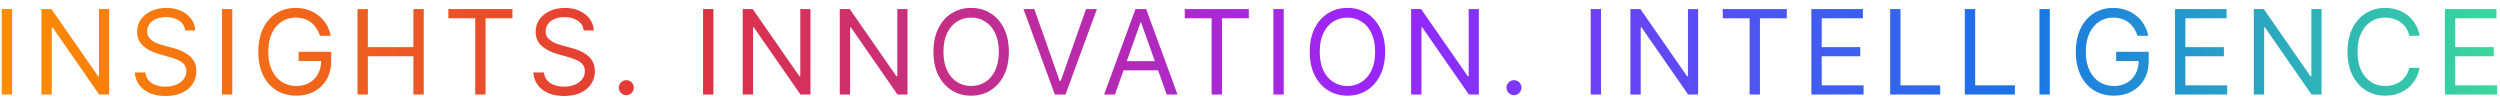 <svg xmlns="http://www.w3.org/2000/svg" fill="none" viewBox="0 0 291 12" height="12" width="291">
<path fill="url(#paint0_linear_100_444)" d="M1.408 1.057V11H0.204V1.057H1.408ZM12.707 1.057V11H11.542L6.123 3.193H6.026V11H4.822V1.057H5.988L11.425 8.883H11.522V1.057H12.707ZM21.554 3.543C21.496 3.051 21.259 2.669 20.845 2.397C20.431 2.125 19.923 1.989 19.321 1.989C18.88 1.989 18.495 2.06 18.165 2.203C17.838 2.345 17.582 2.541 17.398 2.79C17.217 3.039 17.126 3.323 17.126 3.64C17.126 3.905 17.189 4.133 17.316 4.324C17.445 4.512 17.61 4.669 17.811 4.795C18.011 4.918 18.222 5.02 18.442 5.101C18.662 5.179 18.864 5.242 19.049 5.29L20.059 5.562C20.317 5.63 20.606 5.724 20.923 5.844C21.243 5.964 21.549 6.127 21.84 6.334C22.135 6.538 22.378 6.8 22.569 7.121C22.76 7.441 22.855 7.834 22.855 8.301C22.855 8.838 22.714 9.323 22.433 9.757C22.154 10.191 21.747 10.536 21.209 10.791C20.675 11.047 20.026 11.175 19.262 11.175C18.55 11.175 17.934 11.06 17.413 10.83C16.895 10.6 16.487 10.28 16.189 9.869C15.895 9.458 15.728 8.98 15.689 8.437H16.932C16.964 8.812 17.09 9.123 17.311 9.369C17.534 9.611 17.816 9.793 18.155 9.912C18.498 10.029 18.867 10.087 19.262 10.087C19.722 10.087 20.135 10.013 20.5 9.864C20.866 9.712 21.156 9.501 21.369 9.233C21.583 8.961 21.69 8.644 21.69 8.281C21.69 7.951 21.598 7.682 21.413 7.475C21.229 7.268 20.986 7.1 20.685 6.97C20.384 6.841 20.059 6.728 19.709 6.63L18.485 6.281C17.709 6.058 17.094 5.739 16.641 5.324C16.188 4.91 15.961 4.368 15.961 3.698C15.961 3.141 16.111 2.656 16.412 2.241C16.717 1.824 17.125 1.5 17.636 1.27C18.151 1.037 18.725 0.921 19.359 0.921C20 0.921 20.57 1.036 21.068 1.266C21.567 1.492 21.962 1.803 22.253 2.198C22.548 2.593 22.703 3.041 22.719 3.543H21.554ZM27.039 1.057V11H25.835V1.057H27.039ZM37.25 4.164C37.143 3.837 37.002 3.544 36.828 3.285C36.656 3.023 36.451 2.8 36.211 2.615C35.975 2.431 35.706 2.29 35.405 2.193C35.104 2.096 34.774 2.047 34.415 2.047C33.826 2.047 33.29 2.199 32.808 2.504C32.325 2.808 31.942 3.256 31.657 3.848C31.372 4.441 31.23 5.167 31.23 6.028C31.23 6.889 31.374 7.616 31.662 8.208C31.95 8.801 32.34 9.249 32.832 9.553C33.324 9.857 33.877 10.01 34.492 10.01C35.062 10.01 35.564 9.888 35.998 9.645C36.434 9.399 36.774 9.053 37.017 8.606C37.263 8.157 37.386 7.627 37.386 7.019L37.755 7.097H34.764V6.028H38.551V7.097C38.551 7.915 38.377 8.627 38.027 9.233C37.681 9.838 37.202 10.307 36.59 10.641C35.981 10.971 35.282 11.136 34.492 11.136C33.612 11.136 32.838 10.929 32.172 10.514C31.508 10.1 30.99 9.511 30.618 8.747C30.249 7.983 30.065 7.077 30.065 6.028C30.065 5.242 30.17 4.535 30.38 3.907C30.594 3.276 30.895 2.738 31.283 2.295C31.672 1.851 32.131 1.512 32.662 1.275C33.193 1.039 33.777 0.921 34.415 0.921C34.939 0.921 35.428 1 35.881 1.159C36.337 1.314 36.743 1.536 37.1 1.824C37.459 2.109 37.758 2.45 37.998 2.848C38.237 3.243 38.402 3.682 38.493 4.164H37.25ZM41.613 11V1.057H42.818V5.485H48.119V1.057H49.323V11H48.119V6.553H42.818V11H41.613ZM52.19 2.125V1.057H59.647V2.125H56.521V11H55.317V2.125H52.19ZM67.943 3.543C67.885 3.051 67.649 2.669 67.235 2.397C66.82 2.125 66.312 1.989 65.71 1.989C65.27 1.989 64.885 2.06 64.555 2.203C64.228 2.345 63.972 2.541 63.788 2.79C63.606 3.039 63.516 3.323 63.516 3.64C63.516 3.905 63.579 4.133 63.705 4.324C63.834 4.512 63.999 4.669 64.2 4.795C64.401 4.918 64.611 5.02 64.831 5.101C65.051 5.179 65.254 5.242 65.438 5.29L66.448 5.562C66.707 5.63 66.995 5.724 67.312 5.844C67.633 5.964 67.939 6.127 68.23 6.334C68.524 6.538 68.767 6.8 68.958 7.121C69.149 7.441 69.245 7.834 69.245 8.301C69.245 8.838 69.104 9.323 68.822 9.757C68.544 10.191 68.136 10.536 67.599 10.791C67.065 11.047 66.416 11.175 65.652 11.175C64.94 11.175 64.323 11.06 63.802 10.83C63.284 10.6 62.876 10.28 62.578 9.869C62.284 9.458 62.117 8.98 62.078 8.437H63.321C63.354 8.812 63.48 9.123 63.7 9.369C63.923 9.611 64.205 9.793 64.545 9.912C64.888 10.029 65.257 10.087 65.652 10.087C66.111 10.087 66.524 10.013 66.89 9.864C67.256 9.712 67.545 9.501 67.759 9.233C67.972 8.961 68.079 8.644 68.079 8.281C68.079 7.951 67.987 7.682 67.803 7.475C67.618 7.268 67.375 7.1 67.074 6.97C66.773 6.841 66.448 6.728 66.099 6.63L64.875 6.281C64.098 6.058 63.483 5.739 63.03 5.324C62.577 4.91 62.35 4.368 62.35 3.698C62.35 3.141 62.501 2.656 62.802 2.241C63.106 1.824 63.514 1.5 64.025 1.27C64.54 1.037 65.115 0.921 65.749 0.921C66.39 0.921 66.959 1.036 67.458 1.266C67.956 1.492 68.351 1.803 68.642 2.198C68.937 2.593 69.092 3.041 69.109 3.543H67.943ZM72.904 11.078C72.664 11.078 72.459 10.992 72.287 10.82C72.116 10.649 72.03 10.443 72.03 10.204C72.03 9.964 72.116 9.759 72.287 9.587C72.459 9.416 72.664 9.33 72.904 9.33C73.143 9.33 73.349 9.416 73.52 9.587C73.692 9.759 73.778 9.964 73.778 10.204C73.778 10.362 73.737 10.508 73.656 10.641C73.579 10.773 73.474 10.88 73.341 10.961C73.211 11.039 73.066 11.078 72.904 11.078ZM83.039 1.057V11H81.835V1.057H83.039ZM94.337 1.057V11H93.172L87.754 3.193H87.657V11H86.453V1.057H87.618L93.056 8.883H93.153V1.057H94.337ZM105.631 1.057V11H104.466L99.048 3.193H98.951V11H97.747V1.057H98.912L104.35 8.883H104.447V1.057H105.631ZM117.43 6.028C117.43 7.077 117.241 7.983 116.862 8.747C116.484 9.511 115.964 10.1 115.304 10.514C114.643 10.929 113.889 11.136 113.041 11.136C112.193 11.136 111.439 10.929 110.779 10.514C110.119 10.1 109.599 9.511 109.22 8.747C108.842 7.983 108.652 7.077 108.652 6.028C108.652 4.98 108.842 4.073 109.22 3.31C109.599 2.546 110.119 1.957 110.779 1.542C111.439 1.128 112.193 0.921 113.041 0.921C113.889 0.921 114.643 1.128 115.304 1.542C115.964 1.957 116.484 2.546 116.862 3.31C117.241 4.073 117.43 4.98 117.43 6.028ZM116.265 6.028C116.265 5.167 116.121 4.441 115.833 3.848C115.548 3.256 115.161 2.808 114.673 2.504C114.187 2.199 113.643 2.047 113.041 2.047C112.439 2.047 111.894 2.199 111.405 2.504C110.92 2.808 110.533 3.256 110.245 3.848C109.96 4.441 109.818 5.167 109.818 6.028C109.818 6.889 109.96 7.616 110.245 8.208C110.533 8.801 110.92 9.249 111.405 9.553C111.894 9.857 112.439 10.01 113.041 10.01C113.643 10.01 114.187 9.857 114.673 9.553C115.161 9.249 115.548 8.801 115.833 8.208C116.121 7.616 116.265 6.889 116.265 6.028ZM120.395 1.057L123.347 9.427H123.464L126.416 1.057H127.678L124.027 11H122.784L119.133 1.057H120.395ZM129.78 11H128.518L132.169 1.057H133.412L137.063 11H135.8L132.829 2.63H132.751L129.78 11ZM130.246 7.116H135.334V8.184H130.246V7.116ZM137.906 2.125V1.057H145.363V2.125H142.237V11H141.033V2.125H137.906ZM149.426 1.057V11H148.222V1.057H149.426ZM161.23 6.028C161.23 7.077 161.04 7.983 160.661 8.747C160.283 9.511 159.763 10.1 159.103 10.514C158.443 10.929 157.689 11.136 156.841 11.136C155.993 11.136 155.238 10.929 154.578 10.514C153.918 10.1 153.398 9.511 153.02 8.747C152.641 7.983 152.452 7.077 152.452 6.028C152.452 4.98 152.641 4.073 153.02 3.31C153.398 2.546 153.918 1.957 154.578 1.542C155.238 1.128 155.993 0.921 156.841 0.921C157.689 0.921 158.443 1.128 159.103 1.542C159.763 1.957 160.283 2.546 160.661 3.31C161.04 4.073 161.23 4.98 161.23 6.028ZM160.064 6.028C160.064 5.167 159.92 4.441 159.632 3.848C159.347 3.256 158.961 2.808 158.472 2.504C157.986 2.199 157.443 2.047 156.841 2.047C156.239 2.047 155.693 2.199 155.204 2.504C154.719 2.808 154.332 3.256 154.044 3.848C153.759 4.441 153.617 5.167 153.617 6.028C153.617 6.889 153.759 7.616 154.044 8.208C154.332 8.801 154.719 9.249 155.204 9.553C155.693 9.857 156.239 10.01 156.841 10.01C157.443 10.01 157.986 9.857 158.472 9.553C158.961 9.249 159.347 8.801 159.632 8.208C159.92 7.616 160.064 6.889 160.064 6.028ZM172.139 1.057V11H170.974L165.555 3.193H165.458V11H164.254V1.057H165.419L170.857 8.883H170.954V1.057H172.139ZM176.228 11.078C175.988 11.078 175.783 10.992 175.611 10.82C175.44 10.649 175.354 10.443 175.354 10.204C175.354 9.964 175.44 9.759 175.611 9.587C175.783 9.416 175.988 9.33 176.228 9.33C176.467 9.33 176.673 9.416 176.844 9.587C177.016 9.759 177.102 9.964 177.102 10.204C177.102 10.362 177.061 10.508 176.98 10.641C176.903 10.773 176.797 10.88 176.665 10.961C176.535 11.039 176.39 11.078 176.228 11.078ZM186.362 1.057V11H185.158V1.057H186.362ZM197.661 1.057V11H196.496L191.078 3.193H190.981V11H189.777V1.057H190.942L196.38 8.883H196.477V1.057H197.661ZM200.527 2.125V1.057H207.984V2.125H204.858V11H203.653V2.125H200.527ZM210.842 11V1.057H216.843V2.125H212.047V5.485H216.533V6.553H212.047V9.932H216.921V11H210.842ZM220.014 11V1.057H221.218V9.932H225.84V11H220.014ZM228.704 11V1.057H229.908V9.932H234.53V11H228.704ZM238.598 1.057V11H237.394V1.057H238.598ZM248.81 4.164C248.703 3.837 248.562 3.544 248.387 3.285C248.216 3.023 248.01 2.8 247.771 2.615C247.534 2.431 247.266 2.29 246.965 2.193C246.664 2.096 246.334 2.047 245.974 2.047C245.385 2.047 244.85 2.199 244.367 2.504C243.885 2.808 243.502 3.256 243.217 3.848C242.932 4.441 242.789 5.167 242.789 6.028C242.789 6.889 242.934 7.616 243.222 8.208C243.51 8.801 243.9 9.249 244.392 9.553C244.884 9.857 245.437 10.01 246.052 10.01C246.622 10.01 247.123 9.888 247.557 9.645C247.994 9.399 248.334 9.053 248.577 8.606C248.823 8.157 248.946 7.627 248.946 7.019L249.315 7.097H246.324V6.028H250.111V7.097C250.111 7.915 249.936 8.627 249.587 9.233C249.24 9.838 248.761 10.307 248.149 10.641C247.541 10.971 246.842 11.136 246.052 11.136C245.172 11.136 244.398 10.929 243.731 10.514C243.068 10.1 242.55 9.511 242.178 8.747C241.809 7.983 241.624 7.077 241.624 6.028C241.624 5.242 241.729 4.535 241.94 3.907C242.153 3.276 242.454 2.738 242.843 2.295C243.231 1.851 243.691 1.512 244.222 1.275C244.753 1.039 245.337 0.921 245.974 0.921C246.499 0.921 246.987 1 247.441 1.159C247.897 1.314 248.303 1.536 248.659 1.824C249.019 2.109 249.318 2.45 249.557 2.848C249.797 3.243 249.962 3.682 250.053 4.164H248.81ZM253.173 11V1.057H259.174V2.125H254.377V5.485H258.863V6.553H254.377V9.932H259.252V11H253.173ZM270.229 1.057V11H269.064L263.645 3.193H263.548V11H262.344V1.057H263.509L268.947 8.883H269.044V1.057H270.229ZM281.639 4.164H280.435C280.364 3.818 280.239 3.513 280.061 3.251C279.887 2.989 279.673 2.769 279.421 2.591C279.171 2.41 278.895 2.274 278.59 2.183C278.286 2.093 277.969 2.047 277.639 2.047C277.037 2.047 276.491 2.199 276.003 2.504C275.517 2.808 275.13 3.256 274.842 3.848C274.557 4.441 274.415 5.167 274.415 6.028C274.415 6.889 274.557 7.616 274.842 8.208C275.13 8.801 275.517 9.249 276.003 9.553C276.491 9.857 277.037 10.01 277.639 10.01C277.969 10.01 278.286 9.964 278.59 9.874C278.895 9.783 279.171 9.649 279.421 9.471C279.673 9.289 279.887 9.068 280.061 8.806C280.239 8.54 280.364 8.236 280.435 7.893H281.639C281.549 8.401 281.384 8.856 281.144 9.257C280.905 9.658 280.607 10 280.251 10.281C279.895 10.56 279.495 10.772 279.052 10.918C278.611 11.063 278.14 11.136 277.639 11.136C276.791 11.136 276.037 10.929 275.376 10.514C274.716 10.1 274.196 9.511 273.818 8.747C273.439 7.983 273.25 7.077 273.25 6.028C273.25 4.98 273.439 4.073 273.818 3.31C274.196 2.546 274.716 1.957 275.376 1.542C276.037 1.128 276.791 0.921 277.639 0.921C278.14 0.921 278.611 0.994 279.052 1.139C279.495 1.285 279.895 1.499 280.251 1.78C280.607 2.059 280.905 2.398 281.144 2.8C281.384 3.198 281.549 3.653 281.639 4.164ZM284.585 11V1.057H290.586V2.125H285.789V5.485H290.275V6.553H285.789V9.932H290.664V11H284.585Z"></path>
<defs>
<linearGradient gradientUnits="userSpaceOnUse" y2="6.5" x2="309" y1="6.5" x1="-1" id="paint0_linear_100_444">
<stop stop-color="#FF8F00"></stop>
<stop stop-color="#E0333C" offset="0.26"></stop>
<stop stop-color="#9A25FE" offset="0.519"></stop>
<stop stop-color="#1A74E8" offset="0.76"></stop>
<stop stop-color="#46F883" offset="1"></stop>
</linearGradient>
</defs>
</svg>
